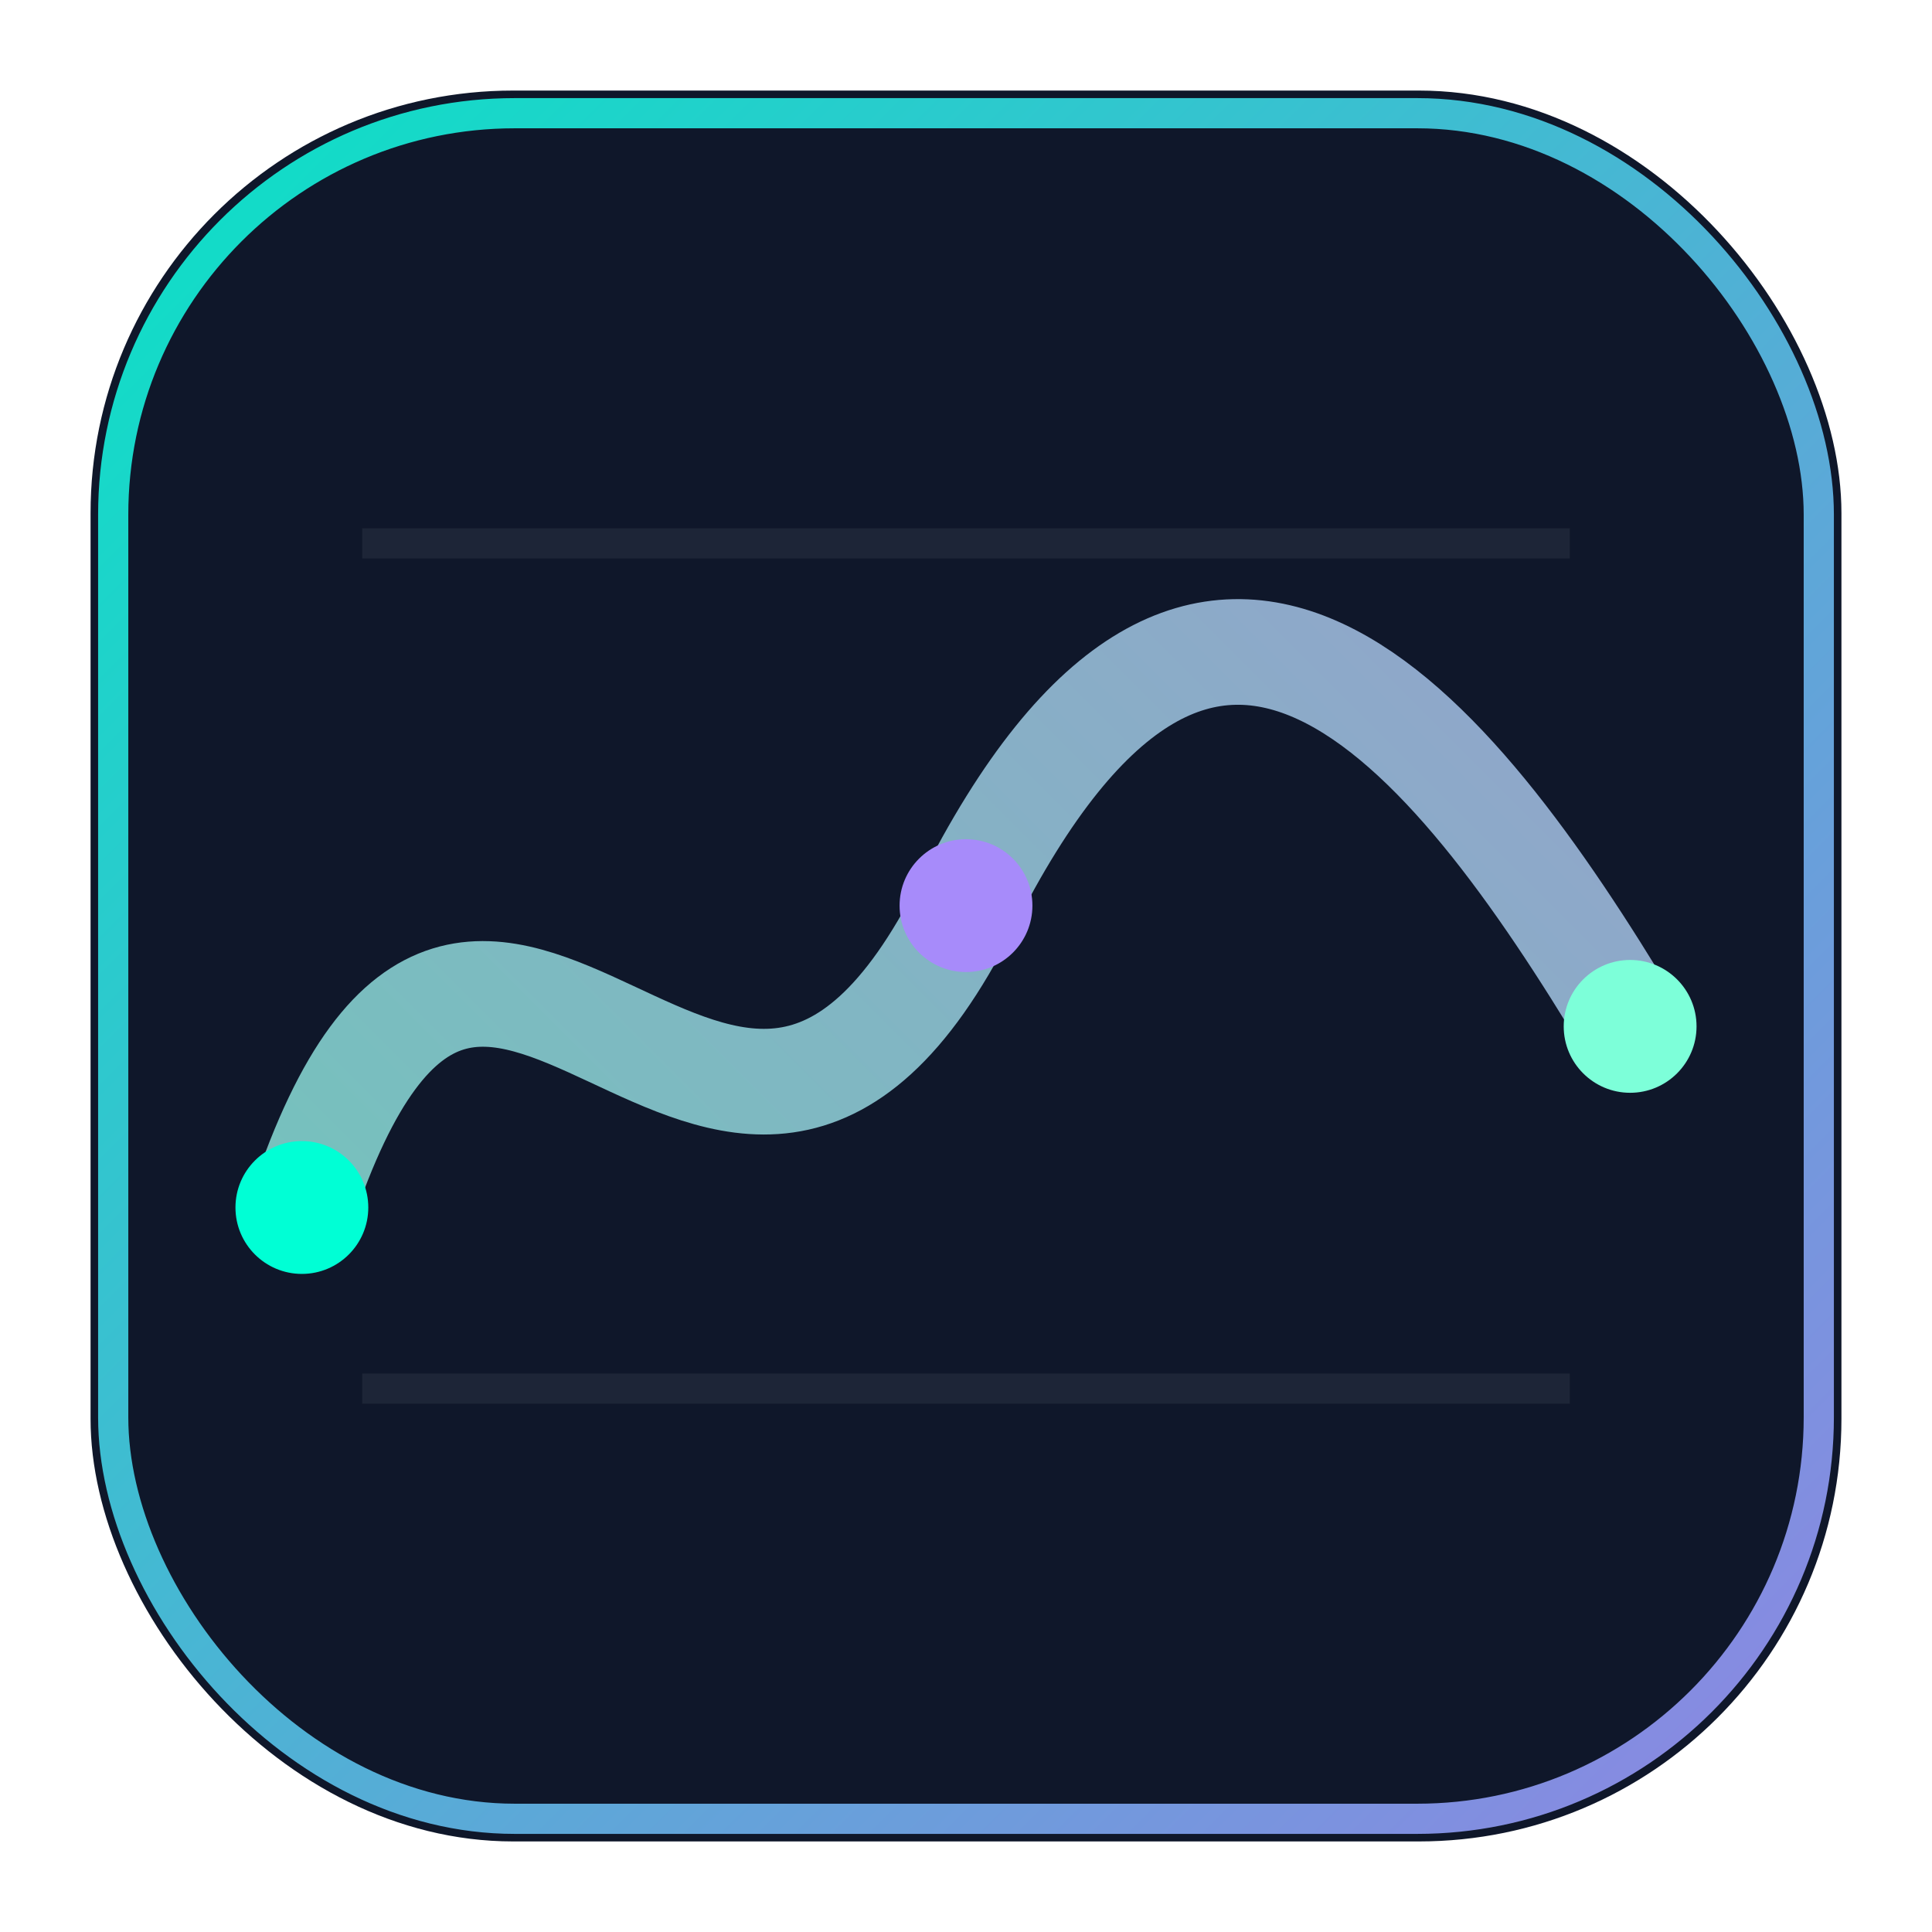 <svg width="64" height="64" viewBox="0 0 64 64" fill="none" xmlns="http://www.w3.org/2000/svg" role="img" aria-label="NeuroGest AI logo">
  <defs>
    <linearGradient id="ng_grad" x1="0" y1="0" x2="64" y2="64" gradientUnits="userSpaceOnUse">
      <stop offset="0%" stop-color="#00FFD5"/>
      <stop offset="100%" stop-color="#A78BFA"/>
    </linearGradient>
    <linearGradient id="ng_grad2" x1="0" y1="64" x2="64" y2="0" gradientUnits="userSpaceOnUse">
      <stop offset="0%" stop-color="#7DFFD9" stop-opacity="0.8"/>
      <stop offset="100%" stop-color="#C4B5FD" stop-opacity="0.8"/>
    </linearGradient>
    <filter id="ng_glow" x="-20%" y="-20%" width="140%" height="140%">
      <feDropShadow dx="0" dy="0" stdDeviation="2.8" flood-color="#00FFD5" flood-opacity="0.45"/>
      <feDropShadow dx="0" dy="0" stdDeviation="2.2" flood-color="#A78BFA" flood-opacity="0.35"/>
    </filter>
  </defs>

  <!-- Squircle tile -->
  <rect x="3" y="3" width="58" height="58" rx="14" fill="#0f172a"/>
  <rect x="3.75" y="3.75" width="56.5" height="56.5" rx="13.3" fill="none" stroke="url(#ng_grad)" stroke-opacity="0.9"/>

  <!-- Neural ribbon (N-like wave) -->
  <g filter="url(#ng_glow)">
    <path d="M10 40 C16 22, 24 46, 32 30 S 48 24, 54 34" stroke="url(#ng_grad2)" stroke-width="3.5" stroke-linecap="round" stroke-linejoin="round" fill="none"/>
    <!-- Anchor pulses -->
    <circle cx="10" cy="40" r="2.2" fill="#00FFD5"/>
    <circle cx="32" cy="30" r="2.2" fill="#A78BFA"/>
    <circle cx="54" cy="34" r="2.2" fill="#7DFFD9"/>
  </g>

  <!-- Subtle grid lines -->
  <g stroke="rgba(255,255,255,0.06)">
    <path d="M12 18 H52"/>
    <path d="M12 46 H52"/>
  </g>
</svg>
